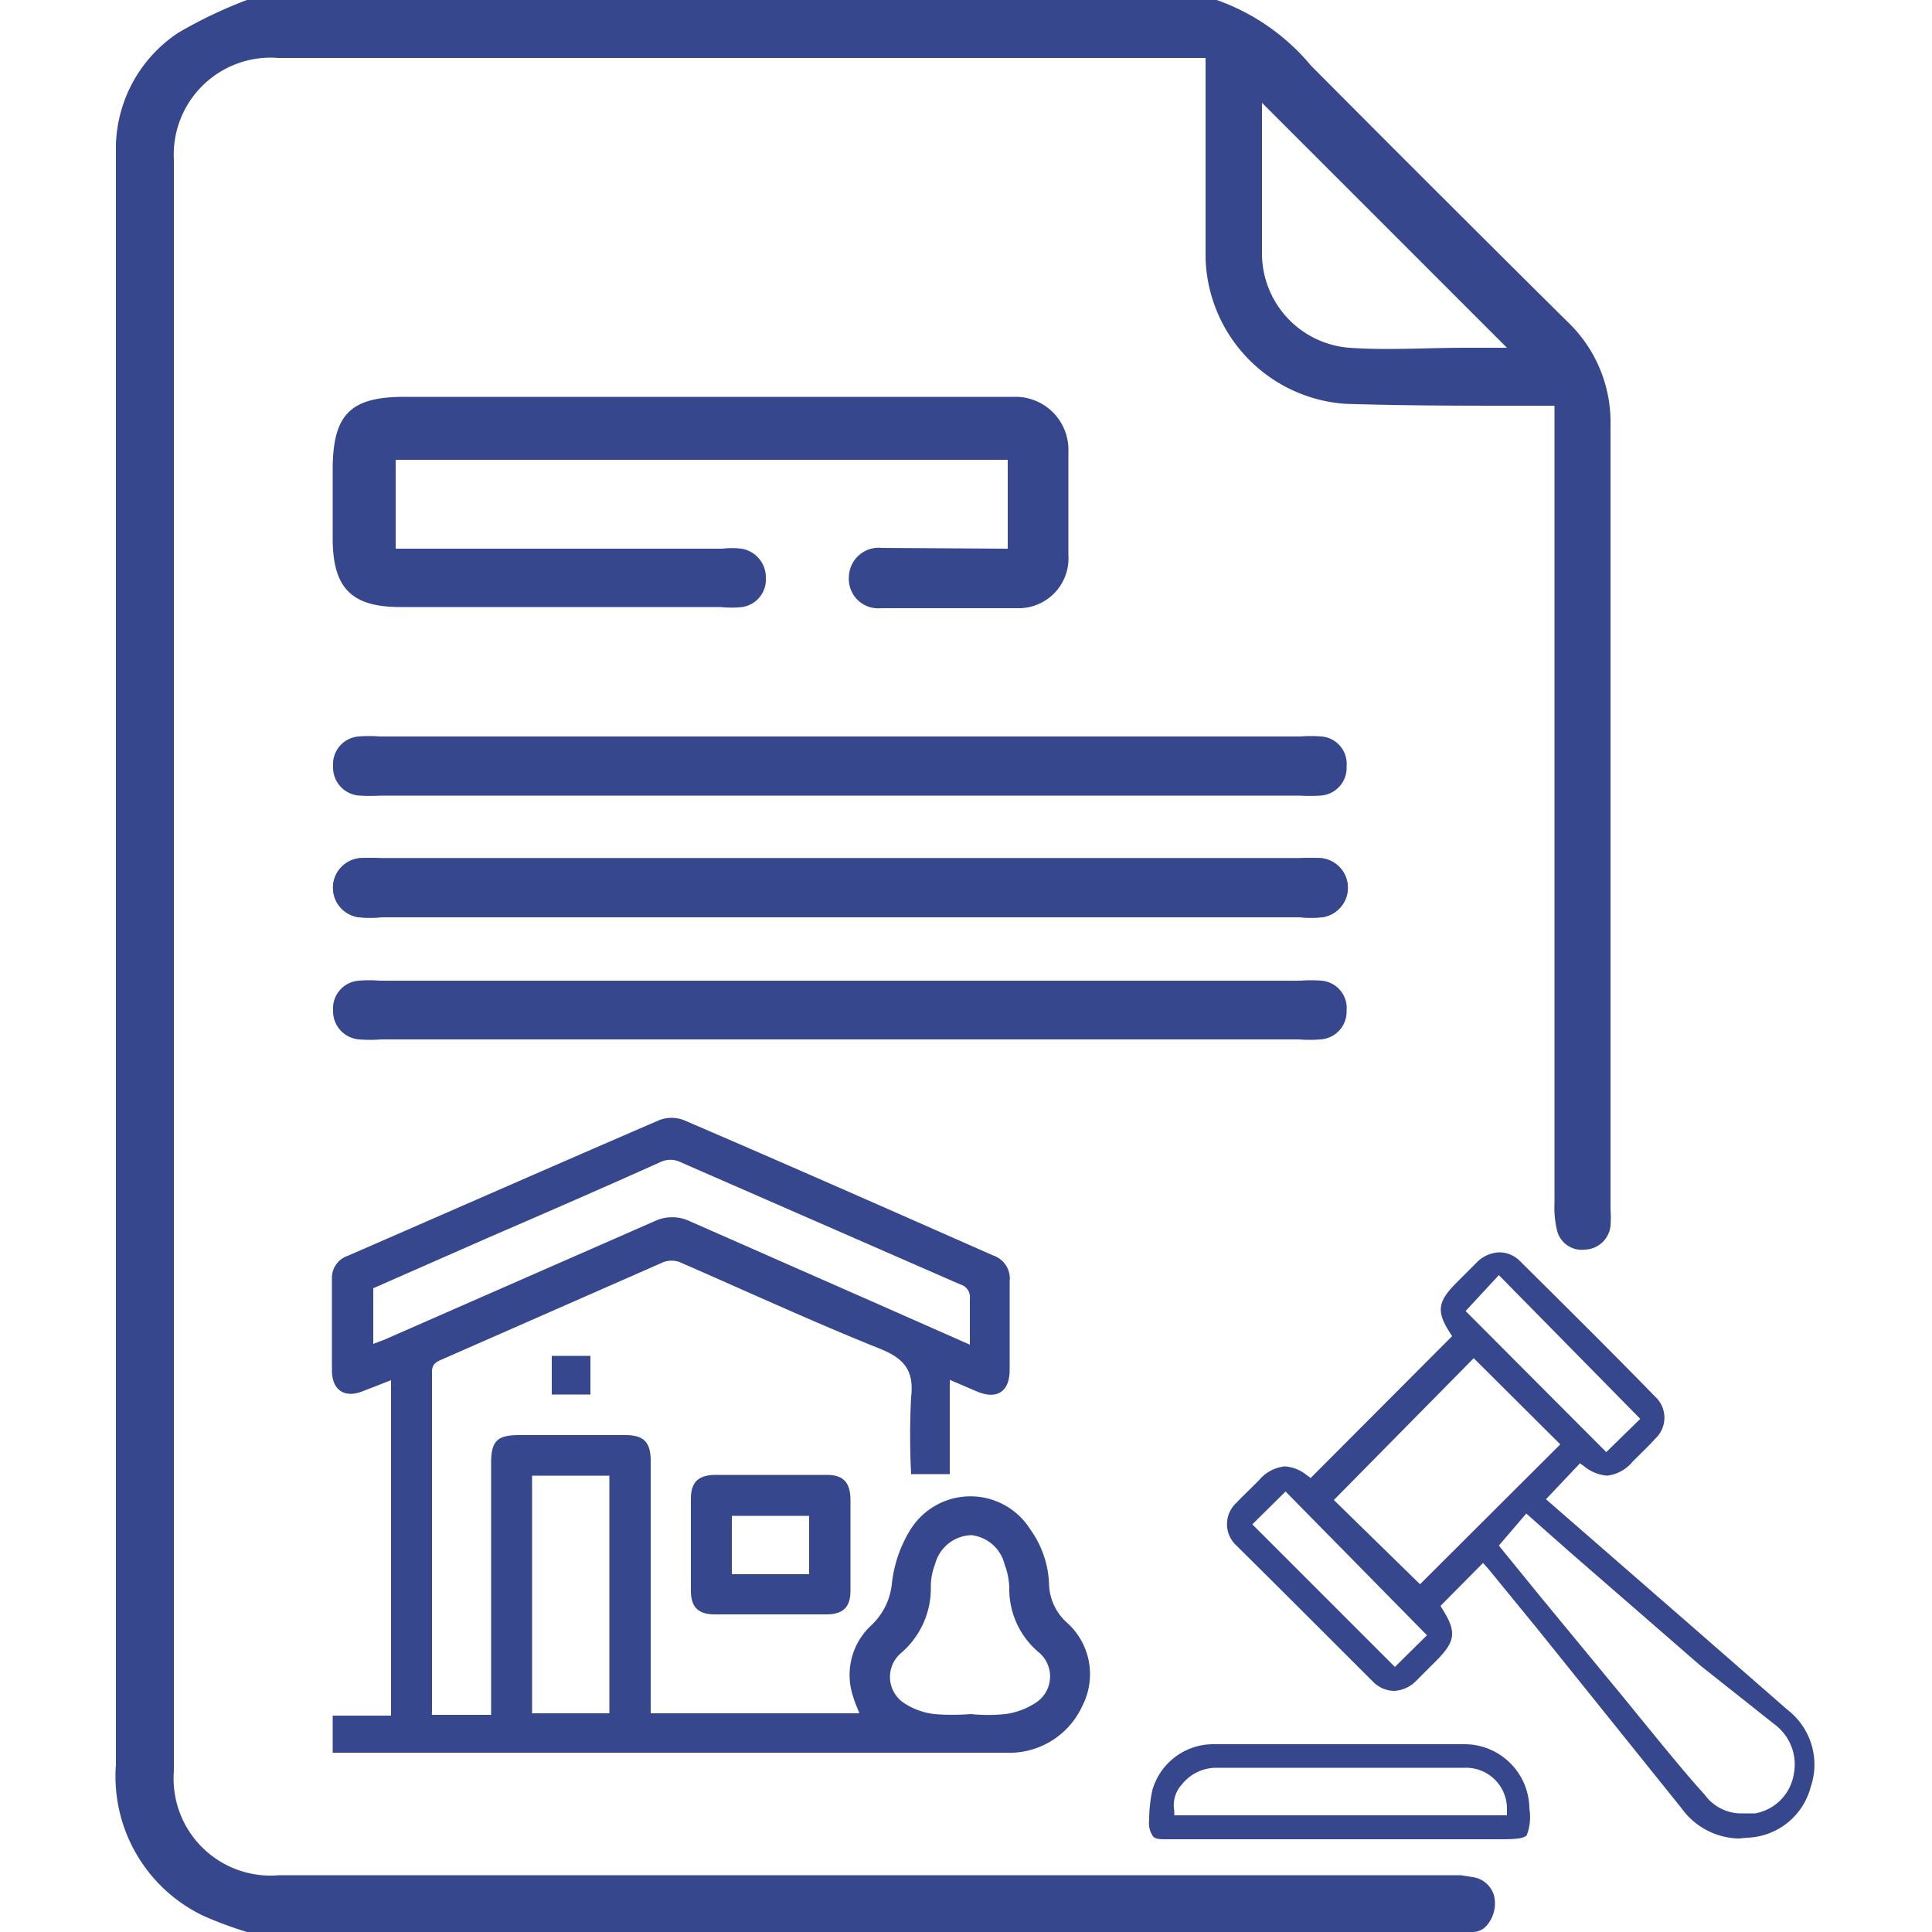 <svg id="Layer_1" data-name="Layer 1" xmlns="http://www.w3.org/2000/svg" viewBox="0 0 50 50"><defs><style>.cls-1{fill:#36478e;}</style></defs><path class="cls-1" d="M38.12,48.58a.67.67,0,0,1,.54.46.87.87,0,0,1-.19.8h0a.48.48,0,0,1-.36.16H6.39a10.11,10.11,0,0,1-1.13-.42A4,4,0,0,1,3,45.67Q3,25,3,4.33c0-.19,0-.39,0-.58A3.6,3.6,0,0,1,4.61.85,11.66,11.66,0,0,1,6.39,0h25.1a5.61,5.61,0,0,1,2.44,1.7Q37.21,5,40.56,8.32A3.59,3.59,0,0,1,41.68,11c0,8.33,0,12,0,20.29a3.24,3.24,0,0,1,0,.44.69.69,0,0,1-.66.61.66.66,0,0,1-.73-.52,2.57,2.57,0,0,1-.06-.68V10.5h-.84c-1.53,0-3.06,0-4.59-.05A3.89,3.89,0,0,1,31.2,6.67c0-1.53,0-3.06,0-4.59V1.5l-.55,0q-11.72,0-23.44,0A2.51,2.51,0,0,0,4.5,4.14v41.7a2.51,2.51,0,0,0,2.73,2.69H37.8ZM32.66,2.66c0,1.28,0,2.59,0,3.9A2.45,2.45,0,0,0,34.92,9c1,.07,2,0,3,0H39Z"/><path class="cls-1" d="M26.08,14.2V11.9H10.24v2.3h8.45a2.1,2.1,0,0,1,.5,0,.75.75,0,0,1,.63.75.72.72,0,0,1-.61.76,2.59,2.59,0,0,1-.56,0H10.36c-1.26,0-1.74-.49-1.75-1.74V12.16c0-1.43.45-1.89,1.86-1.89H26.25a1.37,1.37,0,0,1,1.4,1.42c0,.89,0,1.78,0,2.68a1.29,1.29,0,0,1-1.32,1.37c-1.17,0-2.35,0-3.53,0a.76.76,0,0,1-.83-.82.77.77,0,0,1,.85-.74Z"/><path class="cls-1" d="M21.74,20.59H9.86a5.19,5.19,0,0,1-.56,0,.73.73,0,0,1-.68-.76.72.72,0,0,1,.66-.77,3.37,3.37,0,0,1,.55,0H33.65a3.37,3.37,0,0,1,.55,0,.71.71,0,0,1,.65.77.72.72,0,0,1-.68.76,5,5,0,0,1-.55,0Z"/><path class="cls-1" d="M8.61,45.4v-1h1.51V35.72L9.4,36c-.46.19-.8,0-.81-.52,0-.8,0-1.61,0-2.42A.6.6,0,0,1,9,32.5c2.69-1.17,5.37-2.35,8.06-3.51a.88.88,0,0,1,.64,0c2.68,1.15,5.35,2.33,8,3.5a.63.63,0,0,1,.43.67c0,.76,0,1.53,0,2.29,0,.57-.33.78-.85.56l-.7-.3v2.44h-1a19.44,19.44,0,0,1,0-2c.08-.69-.19-1-.82-1.25-1.72-.69-3.41-1.47-5.11-2.21a.6.6,0,0,0-.54,0l-5.69,2.5c-.14.06-.24.12-.24.31v8.77a.65.65,0,0,0,0,.11h1.53V37.86c0-.57.16-.72.73-.72h2.74c.48,0,.66.18.66.67v6.53h5.4c-.05-.14-.12-.28-.16-.43a1.75,1.75,0,0,1,.44-1.82A1.72,1.72,0,0,0,23.08,41a3.33,3.33,0,0,1,.48-1.41,1.83,1.83,0,0,1,3.11,0A2.58,2.58,0,0,1,27.15,41a1.38,1.38,0,0,0,.47,1,1.79,1.79,0,0,1,.4,2.13,2.08,2.08,0,0,1-2,1.23H8.61ZM25.1,34.8c0-.44,0-.81,0-1.19a.34.34,0,0,0-.25-.37l-7.23-3.16a.6.6,0,0,0-.54,0c-1.47.66-2.94,1.3-4.42,1.94l-3,1.32v1.44l.29-.11,7-3.07a1.06,1.06,0,0,1,.89,0l4.77,2.1ZM13.77,38.19v6.15h2V38.19Zm11.35,6.17a4.51,4.51,0,0,0,.9,0,1.9,1.9,0,0,0,.81-.31.81.81,0,0,0,.05-1.29,2.14,2.14,0,0,1-.76-1.67,1.83,1.83,0,0,0-.12-.6,1,1,0,0,0-.86-.76,1,1,0,0,0-.94.75,1.6,1.6,0,0,0-.11.57,2.21,2.21,0,0,1-.77,1.73.81.81,0,0,0,.1,1.31,1.82,1.82,0,0,0,.76.27A5.89,5.89,0,0,0,25.12,44.36Z"/><path class="cls-1" d="M19.94,38.17H21.4c.42,0,.6.19.61.62v2.38c0,.42-.19.61-.62.61h-2.9c-.42,0-.61-.19-.61-.61V38.79c0-.43.19-.61.61-.62Zm-1,2.57h2V39.23h-2Z"/><path class="cls-1" d="M14.28,36.09v-1h1v1Z"/><path class="cls-1" d="M45,47.58a1.87,1.87,0,0,1-1.48-.78L39.8,42.17l-1.21-1.48-.1-.12,0,0-.11-.12-1.1,1.11.06.1c.36.58.33.82-.18,1.33l-.16.16-.37.37a.85.85,0,0,1-.56.24.79.79,0,0,1-.54-.24C34.26,42.25,33.12,41.11,32,40a.75.75,0,0,1,0-1.11c.13-.14.28-.28.42-.42l.17-.17a1,1,0,0,1,.66-.35,1,1,0,0,1,.56.22l.11.08,3.66-3.67-.07-.11c-.34-.54-.3-.79.19-1.28l.17-.17.35-.35a.86.86,0,0,1,.59-.26.76.76,0,0,1,.54.24c1.2,1.19,2.38,2.36,3.48,3.49a.74.74,0,0,1,0,1.1c-.13.15-.28.29-.42.43l-.16.16a1,1,0,0,1-.66.36,1.08,1.08,0,0,1-.59-.24l-.11-.08-.88.93,2.64,2.3,1.08.94,2.53,2.21a1.79,1.79,0,0,1,.6,2,1.76,1.76,0,0,1-1.64,1.31ZM38.79,40l1.05,1.29L42,43.91l.44.54c.55.67,1.11,1.37,1.68,2a1.17,1.17,0,0,0,1,.48h0l.3,0a1.23,1.23,0,0,0,1-1,1.29,1.29,0,0,0-.49-1.3L44,43.1l-1-.87-2.37-2.06-1.13-1Zm-6.38-.55,3.69,3.69.83-.82L33.27,38.6Zm2.11-.63L36.75,41l3.63-3.62-2.24-2.23Zm3.41-4.89,3.64,3.65.88-.86L38.79,33Z"/><path class="cls-1" d="M30.23,47.6c-.22,0-.34,0-.4-.09a.61.61,0,0,1-.09-.41,3.77,3.77,0,0,1,.08-.76,1.64,1.64,0,0,1,1.58-1.2h6.51a1.68,1.68,0,0,1,1.67,1.67,1.31,1.31,0,0,1-.07.69c-.09.09-.35.1-.69.1H30.23Zm1.22-1.85a1.14,1.14,0,0,0-.87.44.79.79,0,0,0-.19.67l0,.12H39v-.17a1.06,1.06,0,0,0-1.1-1.06H31.45Z"/><path class="cls-1" d="M21.74,23.74H9.86a3.47,3.47,0,0,1-.56,0,.77.77,0,0,1,0-1.53,5.06,5.06,0,0,1,.55,0H33.65a5.06,5.06,0,0,1,.55,0,.77.77,0,0,1,0,1.53,3.37,3.37,0,0,1-.55,0Z"/><path class="cls-1" d="M21.74,23.74H9.86a3.47,3.47,0,0,1-.56,0,.77.77,0,0,1,0-1.53,5.06,5.06,0,0,1,.55,0H33.65a5.06,5.06,0,0,1,.55,0,.77.77,0,0,1,0,1.53,3.37,3.37,0,0,1-.55,0Z"/><path class="cls-1" d="M21.74,26.9H9.86a3.46,3.46,0,0,1-.56,0,.73.73,0,0,1-.68-.75.72.72,0,0,1,.66-.77,3.38,3.38,0,0,1,.55,0H33.65a3.38,3.38,0,0,1,.55,0,.71.71,0,0,1,.65.77.72.72,0,0,1-.68.75,3.37,3.37,0,0,1-.55,0Z"/></svg>
